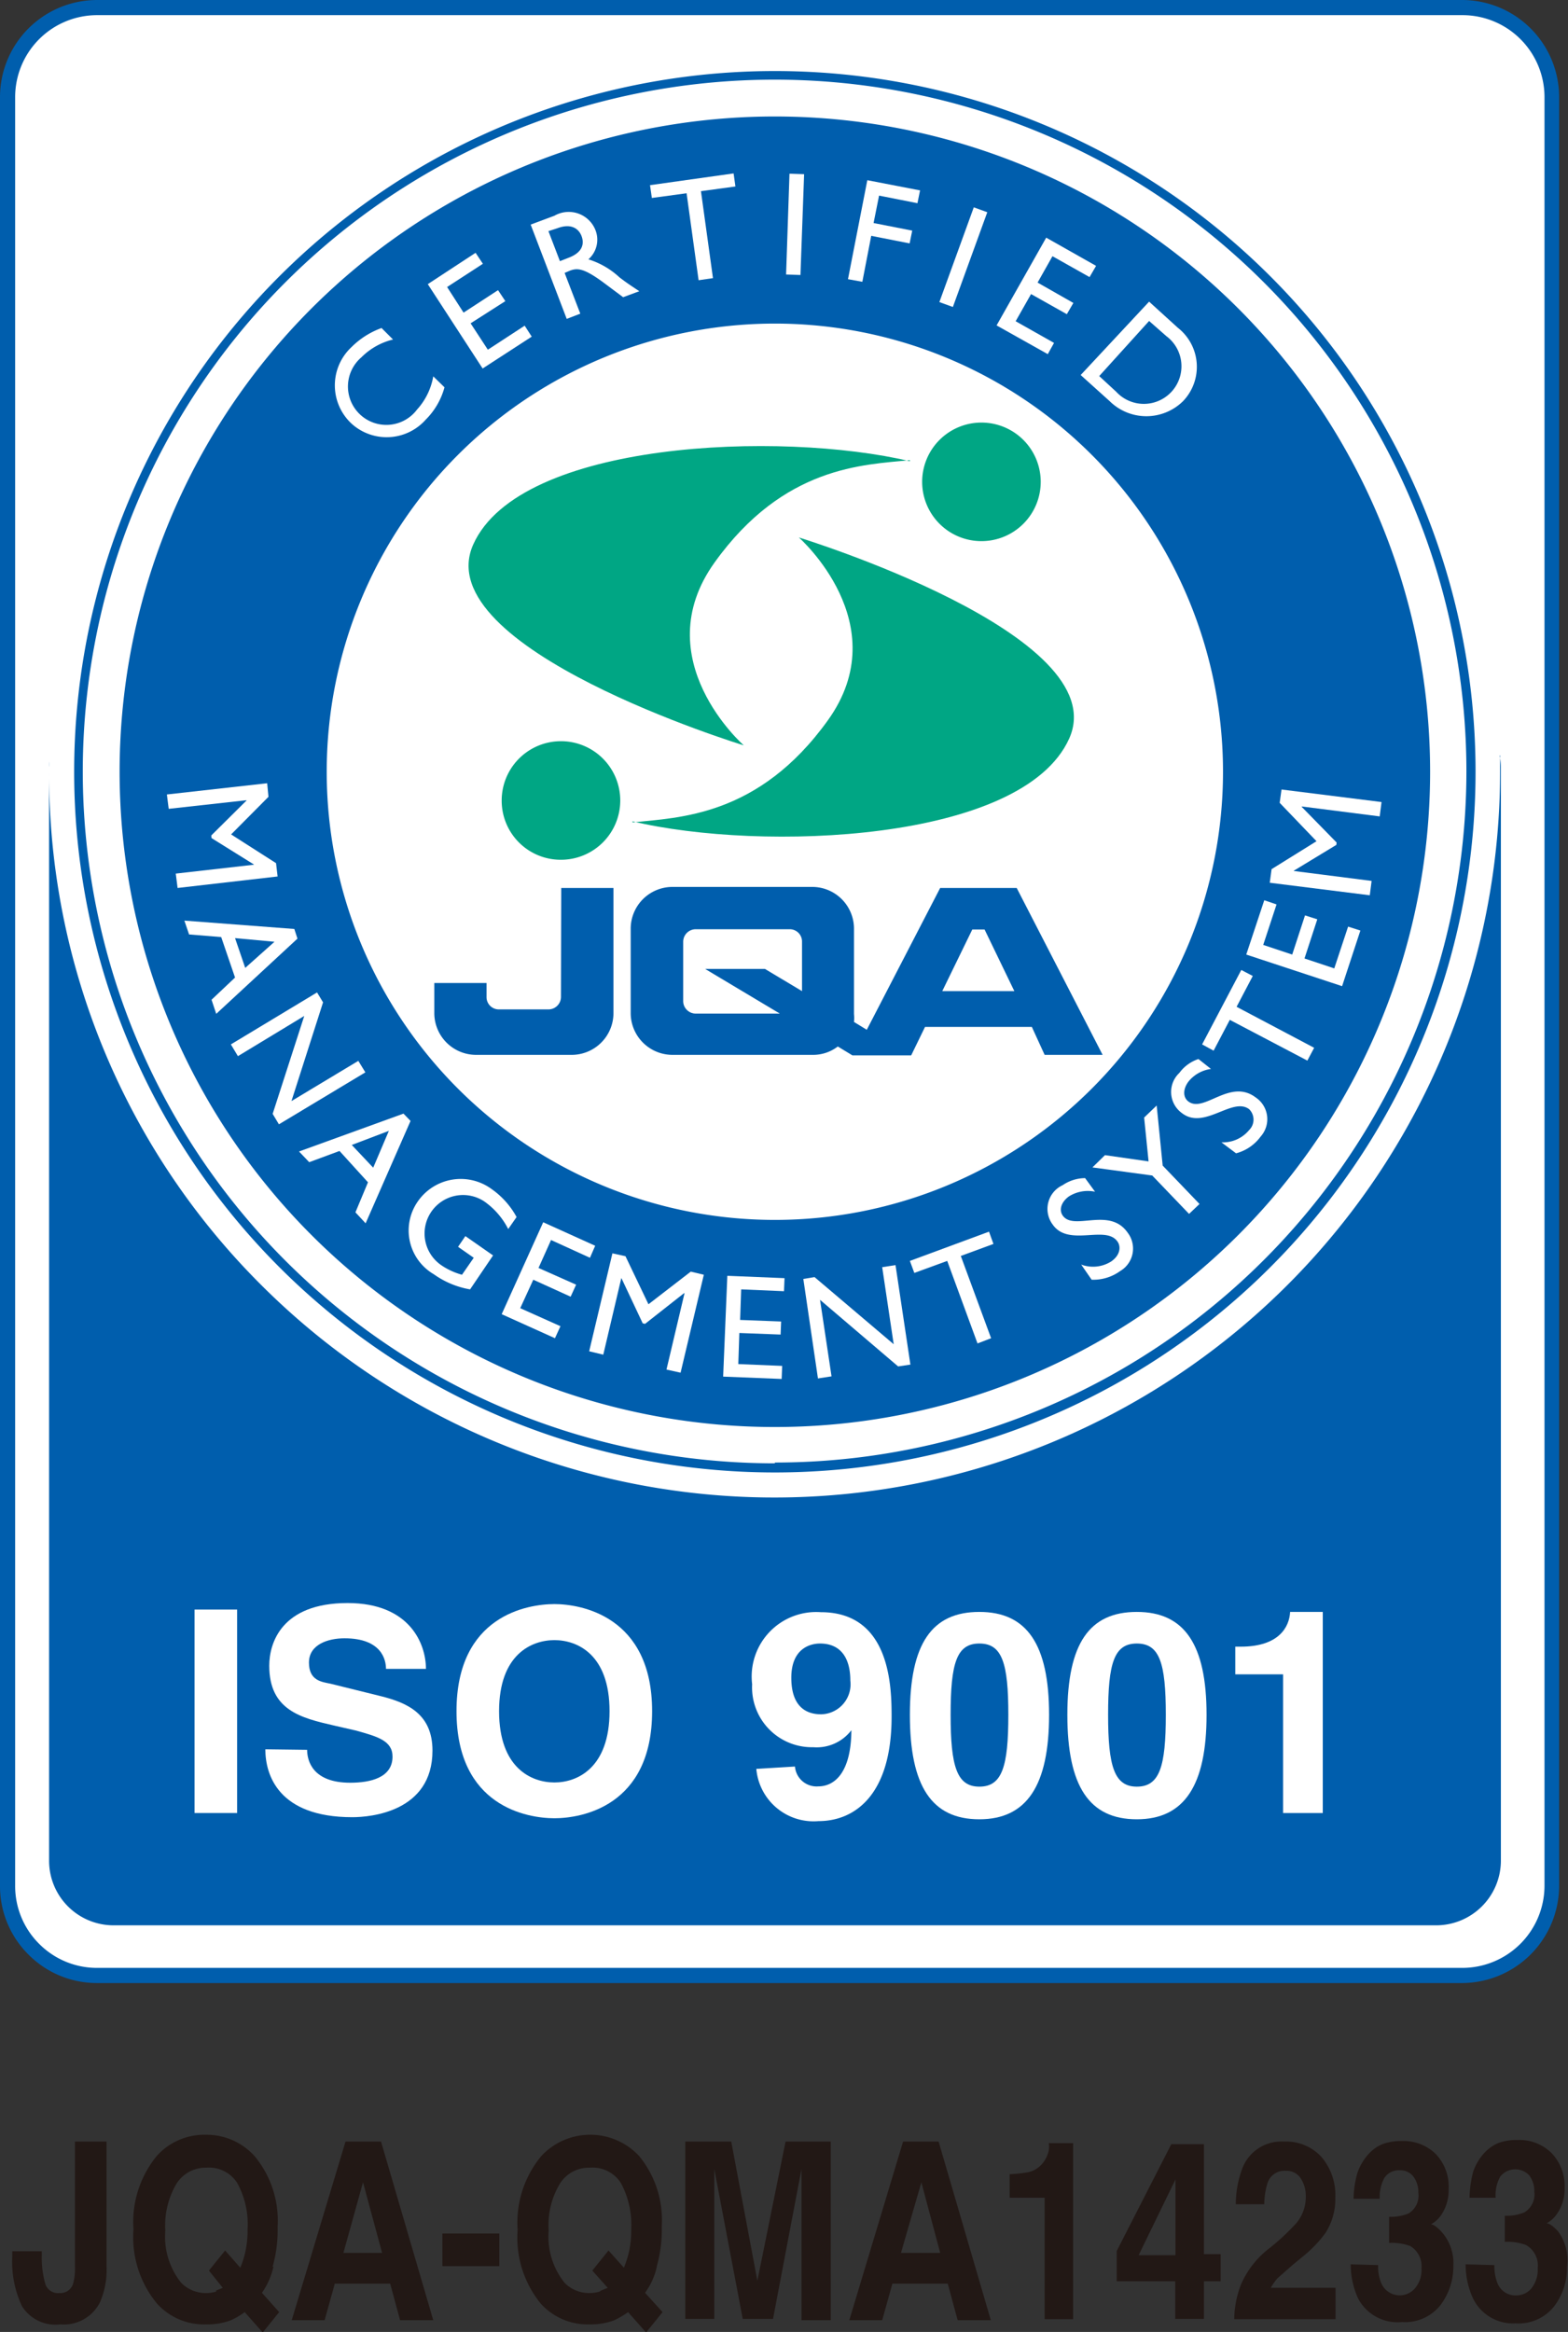 <svg xmlns="http://www.w3.org/2000/svg" viewBox="0 0 60.04 89.29"><rect x="0" y="0" width="60.04" height="89.29" fill="#333333" stroke="none"/><defs><style>.cls-1{fill:#fff;}.cls-2{fill:#005ead;}.cls-3{fill:#00a684;}.cls-4{fill:#221815;}</style></defs><g id="レイヤー_2" data-name="レイヤー 2"><g id="レイヤー_1-2" data-name="レイヤー 1"><path class="cls-1" d="M1.29,74.64a3.44,3.44,0,0,0,2.43,1H56a3.44,3.44,0,0,0,3.43-3.43V3.72A3.41,3.41,0,0,0,56,.29H3.72a3.44,3.44,0,0,0-2.43,1,3.4,3.4,0,0,0-1,2.43V72.21a3.4,3.4,0,0,0,1,2.43"/><path class="cls-2" d="M56,75.93H3.72a3.69,3.69,0,0,1-2.63-1.09h0A3.69,3.69,0,0,1,0,72.21V3.72A3.72,3.72,0,0,1,3.72,0H56A3.72,3.72,0,0,1,59.7,3.72V72.21A3.73,3.73,0,0,1,56,75.93ZM3.72.58A3.14,3.14,0,0,0,.58,3.72V72.21a3.12,3.12,0,0,0,.92,2.22h0a3.12,3.12,0,0,0,2.22.92H56a3.15,3.15,0,0,0,3.14-3.14V3.72A3.14,3.14,0,0,0,56,.58Z"/><path class="cls-2" d="M57.44,28.93c0,.21,0,.41,0,.62A27.79,27.79,0,0,1,10,49.2,27.61,27.61,0,0,1,1.88,29.55c0-.13,0-.26,0-.39a1.48,1.48,0,0,0,0,.21V71.25a2.47,2.47,0,0,0,2.47,2.47H55a2.48,2.48,0,0,0,2.47-2.47V29.37a2.12,2.12,0,0,0-.05-.44"/><path class="cls-2" d="M29.67,2.72A26.83,26.83,0,1,0,56.5,29.55,26.83,26.83,0,0,0,29.67,2.72m0,53.31A26.49,26.49,0,1,1,56.15,29.55,26.48,26.48,0,0,1,29.67,56"/><path class="cls-2" d="M38.93,34H36l-2.81,5.43-.49-.3a1.45,1.45,0,0,0,0-.3V35.56a1.6,1.6,0,0,0-1.6-1.6H25.75a1.6,1.6,0,0,0-1.6,1.6v3.23a1.6,1.6,0,0,0,1.6,1.6h5.38a1.55,1.55,0,0,0,.95-.32l.56.34h2.25l0,0h0l.53-1.09h4.09L40,40.39h2.22Zm-8.22,3.95-1.42-.85H27l2.86,1.71H26.64a.48.48,0,0,1-.48-.48V36.06a.48.48,0,0,1,.48-.48h3.59a.47.47,0,0,1,.48.48Zm5.37,0,1.15-2.36h.47l1.14,2.36Z"/><path class="cls-2" d="M21.48,38.17a.48.48,0,0,1-.48.48H19.1a.47.47,0,0,1-.47-.48v-.53h-2v1.15a1.6,1.6,0,0,0,1.6,1.6H21.9a1.6,1.6,0,0,0,1.59-1.6V34h-2Z"/><path class="cls-3" d="M21.47,32.92a2.27,2.27,0,1,0-2.26-2.26,2.26,2.26,0,0,0,2.26,2.26"/><path class="cls-3" d="M24.22,31.49c1.78-.19,4.83-.22,7.48-3.91s-1.11-7-1.11-7,12.14,3.72,10.35,7.7-11.8,4.34-16.72,3.17"/><path class="cls-3" d="M37.58,16.18a2.27,2.27,0,1,0,2.27,2.26,2.27,2.27,0,0,0-2.27-2.26"/><path class="cls-3" d="M34.84,17.62c-1.78.18-4.83.22-7.48,3.92s1.12,7,1.12,7-12.14-3.71-10.36-7.69,11.79-4.36,16.72-3.19"/><path class="cls-2" d="M29.67,4.46A25.09,25.09,0,1,0,54.76,29.55,25.09,25.09,0,0,0,29.67,4.46m0,42.25A17.16,17.16,0,1,1,46.83,29.55,17.16,17.16,0,0,1,29.67,46.71"/><polygon class="cls-1" points="6.8 34 6.73 33.45 9.72 33.11 9.72 33.1 8.1 32.09 8.09 31.99 9.44 30.65 9.44 30.64 6.46 30.97 6.39 30.42 10.23 29.99 10.28 30.51 8.85 31.95 10.57 33.05 10.63 33.56 6.8 34"/><path class="cls-1" d="M8.28,38.82l-.18-.54L9,37.43l-.53-1.55-1.23-.1-.18-.53,4.21.32.12.37ZM9,35.92l.39,1.14,1.12-1Z"/><polygon class="cls-1" points="10.68 43.05 10.44 42.65 11.65 38.9 9.11 40.44 8.84 39.99 12.14 38 12.37 38.38 11.16 42.16 13.72 40.62 13.99 41.06 10.68 43.05"/><path class="cls-1" d="M14,46.84l-.39-.42.48-1.15L13,44.07l-1.16.43-.39-.41,4-1.45.27.28Zm-.53-3,.82.87.6-1.41Z"/><path class="cls-1" d="M18,49.37a3.37,3.37,0,0,1-1.39-.58A1.94,1.94,0,0,1,16,46a2,2,0,0,1,2.84-.46,3.13,3.13,0,0,1,.94,1.06l-.32.46A2.89,2.89,0,0,0,18.54,46a1.47,1.47,0,1,0-1.62,2.46,2.66,2.66,0,0,0,.77.35l.45-.65-.6-.42.28-.41,1.06.74Z"/><polygon class="cls-1" points="22.59 48.16 21.1 47.48 20.62 48.55 22.06 49.19 21.85 49.65 20.42 49 19.92 50.09 21.46 50.78 21.25 51.24 19.21 50.32 20.8 46.8 22.79 47.7 22.59 48.16"/><polygon class="cls-1" points="26.06 52.56 25.52 52.44 26.21 49.52 26.2 49.51 24.7 50.69 24.61 50.67 23.8 48.95 23.79 48.94 23.1 51.87 22.56 51.74 23.45 47.99 23.95 48.1 24.83 49.94 26.45 48.69 26.95 48.81 26.06 52.56"/><polygon class="cls-1" points="30.02 49.44 28.38 49.37 28.34 50.54 29.91 50.6 29.89 51.1 28.31 51.04 28.27 52.23 29.95 52.3 29.93 52.8 27.69 52.71 27.85 48.85 30.04 48.94 30.02 49.44"/><polygon class="cls-1" points="34.86 52.25 34.39 52.32 31.4 49.77 31.84 52.7 31.32 52.78 30.76 48.97 31.19 48.9 34.22 51.47 33.78 48.52 34.29 48.44 34.86 52.25"/><polygon class="cls-1" points="38.04 47.63 36.79 48.09 37.95 51.24 37.43 51.44 36.27 48.28 35.01 48.74 34.84 48.28 37.87 47.16 38.04 47.63"/><path class="cls-1" d="M41.93,45.63a1.36,1.36,0,0,0-1,.18c-.29.21-.39.51-.24.73.42.61,1.79-.35,2.49.66a1,1,0,0,1-.29,1.47,1.75,1.75,0,0,1-1.09.33l-.4-.58a1.3,1.3,0,0,0,1.15-.12c.36-.25.37-.58.24-.76-.45-.65-1.87.22-2.48-.65a1,1,0,0,1,.38-1.51,1.54,1.54,0,0,1,.86-.27Z"/><polygon class="cls-1" points="43.81 42.79 44.29 42.33 44.52 44.63 45.93 46.1 45.53 46.48 44.12 45.01 41.83 44.7 42.31 44.23 43.98 44.47 43.81 42.79"/><path class="cls-1" d="M46.37,40.93a1.33,1.33,0,0,0-.86.48c-.22.29-.22.61,0,.77.6.44,1.59-.9,2.57-.16a1,1,0,0,1,.19,1.5,1.7,1.7,0,0,1-.94.64l-.56-.42a1.3,1.3,0,0,0,1.06-.47.56.56,0,0,0,0-.8c-.64-.48-1.71.8-2.56.16a1,1,0,0,1-.11-1.55,1.48,1.48,0,0,1,.73-.53Z"/><polygon class="cls-1" points="47.97 37.37 47.35 38.55 50.32 40.12 50.06 40.61 47.09 39.05 46.47 40.23 46.03 39.99 47.53 37.14 47.97 37.37"/><polygon class="cls-1" points="48.88 34.63 48.37 36.18 49.48 36.55 49.97 35.05 50.44 35.2 49.95 36.7 51.09 37.08 51.62 35.48 52.09 35.63 51.39 37.76 47.72 36.55 48.41 34.47 48.88 34.63"/><polygon class="cls-1" points="52.9 30.71 52.83 31.26 49.85 30.88 49.84 30.89 51.18 32.26 51.17 32.35 49.54 33.34 49.54 33.35 52.52 33.73 52.45 34.28 48.62 33.8 48.69 33.28 50.41 32.21 49 30.74 49.07 30.23 52.9 30.71"/><path class="cls-1" d="M15.05,13a2.55,2.55,0,0,0-1.21.68,1.47,1.47,0,1,0,2.13,2,2.53,2.53,0,0,0,.62-1.27l.43.42a2.77,2.77,0,0,1-.72,1.24,2,2,0,0,1-2.84.15,2,2,0,0,1,0-2.93,3.12,3.12,0,0,1,1.15-.73Z"/><polygon class="cls-1" points="18.49 10.1 17.12 10.99 17.75 11.97 19.07 11.11 19.35 11.53 18.02 12.38 18.68 13.39 20.09 12.47 20.36 12.89 18.48 14.11 16.38 10.88 18.21 9.68 18.49 10.1"/><path class="cls-1" d="M21.23,8.26a1.1,1.1,0,0,1,1.57.55,1,1,0,0,1-.27,1.12,3.09,3.09,0,0,1,1.19.69c.25.19.38.28.76.53l-.62.23-.75-.56c-.76-.56-1-.56-1.28-.46l-.21.09.6,1.56-.52.2L20.32,8.6ZM21.44,10l.33-.13c.56-.21.61-.56.49-.85s-.42-.47-.92-.28L21,8.85Z"/><polygon class="cls-1" points="28.16 7.14 26.84 7.32 27.3 10.65 26.75 10.73 26.29 7.4 24.96 7.58 24.89 7.09 28.09 6.64 28.16 7.14"/><polygon class="cls-1" points="30.65 10.53 30.1 10.51 30.23 6.65 30.79 6.67 30.65 10.53"/><polygon class="cls-1" points="35.13 7.78 33.66 7.49 33.45 8.54 34.93 8.83 34.83 9.32 33.36 9.03 33.02 10.79 32.47 10.69 33.21 6.9 35.23 7.29 35.13 7.78"/><rect class="cls-1" x="34.96" y="9.57" width="3.86" height="0.55" transform="translate(15.04 41.16) rotate(-70.04)"/><polygon class="cls-1" points="41.72 10.61 40.3 9.81 39.73 10.82 41.1 11.6 40.85 12.03 39.48 11.26 38.89 12.3 40.36 13.13 40.12 13.56 38.16 12.46 40.06 9.1 41.97 10.18 41.72 10.61"/><path class="cls-1" d="M44,11.55l1.1,1a1.9,1.9,0,0,1,.2,2.81,2,2,0,0,1-2.81,0l-1.11-1ZM42.09,14.4l.65.6a1.44,1.44,0,1,0,1.92-2.13L44,12.29Z"/><rect class="cls-1" x="7.45" y="61.63" width="1.63" height="7.79"/><path class="cls-1" d="M11.76,67c0,.43.22,1.26,1.65,1.26.77,0,1.62-.19,1.62-1,0-.61-.58-.77-1.41-1l-.83-.19c-1.26-.29-2.48-.58-2.48-2.29,0-.87.47-2.4,3-2.4,2.38,0,3,1.56,3,2.52H14.78c0-.35-.17-1.17-1.59-1.17-.62,0-1.36.23-1.36.93s.5.74.83.81l1.9.47c1.06.26,2,.7,2,2.09,0,2.35-2.38,2.55-3.07,2.55-2.84,0-3.33-1.63-3.33-2.6Z"/><path class="cls-1" d="M21.23,61.42c1,0,3.74.45,3.74,4.1s-2.71,4.1-3.74,4.1-3.75-.44-3.75-4.1,2.72-4.1,3.75-4.1m0,6.83c.87,0,2.11-.55,2.11-2.73S22.1,62.8,21.23,62.8s-2.12.54-2.12,2.72,1.24,2.73,2.12,2.73"/><path class="cls-1" d="M30.44,67.64h0a.83.83,0,0,0,.89.76c.63,0,1.26-.53,1.27-2.15l0,0a1.67,1.67,0,0,1-1.46.65,2.29,2.29,0,0,1-2.34-2.41,2.47,2.47,0,0,1,2.63-2.76c2.67,0,2.71,2.87,2.71,4,0,3-1.41,4-2.8,4a2.2,2.2,0,0,1-2.38-2Zm1-2a1.15,1.15,0,0,0,1.12-1.29c0-.88-.38-1.42-1.16-1.42-.39,0-1.1.2-1.1,1.31s.57,1.4,1.14,1.4"/><path class="cls-1" d="M37.5,61.72c1.82,0,2.67,1.24,2.67,3.94s-.85,4-2.67,4-2.66-1.26-2.66-4,.85-3.94,2.66-3.94m0,6.69c.87,0,1.11-.76,1.11-2.75s-.24-2.73-1.11-2.73-1.1.75-1.1,2.73.24,2.75,1.1,2.75"/><path class="cls-1" d="M43.53,61.72c1.82,0,2.67,1.24,2.67,3.94s-.85,4-2.67,4-2.66-1.26-2.66-4,.85-3.94,2.66-3.94m0,6.69c.87,0,1.11-.76,1.11-2.75s-.24-2.73-1.11-2.73-1.1.75-1.1,2.73.24,2.75,1.1,2.75"/><path class="cls-1" d="M47.3,63.05h.21c1.47,0,1.86-.76,1.89-1.33h1.25v7.7H49.13V64.11H47.3Z"/><path class="cls-4" d="M1.6,86.2v.16a3.67,3.67,0,0,0,.14,1.11.51.51,0,0,0,.53.33.51.51,0,0,0,.53-.36,2.32,2.32,0,0,0,.07-.7V82H4.08v4.76a3.14,3.14,0,0,1-.25,1.39A1.55,1.55,0,0,1,2.31,89a1.51,1.51,0,0,1-1.47-.7,4,4,0,0,1-.37-1.9V86.2Z"/><path class="cls-4" d="M10.47,86.79a2.77,2.77,0,0,1-.44,1l.66.74-.63.78-.69-.78a2.81,2.81,0,0,1-.55.32,2.59,2.59,0,0,1-.93.15A2.42,2.42,0,0,1,6,88.19a4,4,0,0,1-.89-2.83,4,4,0,0,1,.91-2.83,2.45,2.45,0,0,1,1.86-.79,2.47,2.47,0,0,1,1.88.83,3.87,3.87,0,0,1,.87,2.69,5.15,5.15,0,0,1-.19,1.53m-2.18.92.27-.11L8,86.94l.62-.77.58.66a3.29,3.29,0,0,0,.19-.59,3.78,3.78,0,0,0,.09-.88,3.28,3.28,0,0,0-.4-1.78A1.28,1.28,0,0,0,7.9,83a1.32,1.32,0,0,0-1.14.61,3.14,3.14,0,0,0-.43,1.8,2.82,2.82,0,0,0,.61,2,1.31,1.31,0,0,0,.95.39,1.34,1.34,0,0,0,.4-.06"/><path class="cls-4" d="M13.23,82h1.36l2,6.84H15.32l-.38-1.4H12.82l-.39,1.4H11.17Zm-.08,4.26h1.48l-.73-2.7Z"/><rect class="cls-4" x="16.94" y="85.52" width="2.18" height="1.25"/><path class="cls-4" d="M25.15,86.79a2.62,2.62,0,0,1-.45,1l.67.74-.63.78-.69-.78a3.13,3.13,0,0,1-.55.32,2.59,2.59,0,0,1-.93.15,2.42,2.42,0,0,1-1.86-.79,4,4,0,0,1-.89-2.83,4,4,0,0,1,.91-2.83,2.56,2.56,0,0,1,3.74,0,3.87,3.87,0,0,1,.87,2.69,5.15,5.15,0,0,1-.19,1.53M23,87.71l.27-.11-.59-.66.62-.77.59.66a4.36,4.36,0,0,0,.19-.59,3.78,3.78,0,0,0,.09-.88,3.38,3.38,0,0,0-.4-1.78A1.29,1.29,0,0,0,22.58,83a1.31,1.31,0,0,0-1.14.61,3.07,3.07,0,0,0-.43,1.8,2.82,2.82,0,0,0,.61,2,1.31,1.31,0,0,0,.95.39,1.34,1.34,0,0,0,.4-.06"/><path class="cls-4" d="M30.08,82h1.73v6.84H30.69V84.16c0-.13,0-.32,0-.56v-.55l-1.09,5.74H28.44l-1.09-5.74c0,.13,0,.32,0,.55v5.19H26.24V82H28L29,87.33Z"/><path class="cls-4" d="M34.58,82h1.36l2,6.84H36.67l-.38-1.4H34.17l-.39,1.4H32.52Zm-.08,4.26H36l-.72-2.7Z"/><path class="cls-4" d="M38.66,84.15v-.9a5.24,5.24,0,0,0,.73-.08,1,1,0,0,0,.55-.36,1.19,1.19,0,0,0,.22-.48,1.16,1.16,0,0,0,0-.27h.93V88.8H40V84.15Z"/><path class="cls-4" d="M46.74,87.35H46.1v1.44H45V87.35H42.76V86.19l2.09-4.09H46.1v4.21h.64Zm-1.73-1v-2.9l-1.41,2.9Z"/><path class="cls-4" d="M47.52,87.47a3.51,3.51,0,0,1,1.13-1.42,8.82,8.82,0,0,0,1-.94,1.56,1.56,0,0,0,.35-1,1.24,1.24,0,0,0-.2-.71.64.64,0,0,0-.57-.28.68.68,0,0,0-.69.45,2.8,2.8,0,0,0-.13.83H47.32A3.91,3.91,0,0,1,47.58,83a1.6,1.6,0,0,1,1.59-1,1.83,1.83,0,0,1,1.43.59,2.25,2.25,0,0,1,.53,1.57,2.4,2.4,0,0,1-.37,1.33,4.72,4.72,0,0,1-.81.86l-.45.37-.58.51a2,2,0,0,0-.26.37h2.48V88.8H47.26a3.75,3.75,0,0,1,.26-1.33"/><path class="cls-4" d="M52.77,86.73a1.65,1.65,0,0,0,.11.67.77.77,0,0,0,1.3.22,1.08,1.08,0,0,0,.25-.77A.9.9,0,0,0,54,86a2.06,2.06,0,0,0-.81-.12v-1a1.76,1.76,0,0,0,.75-.13.8.8,0,0,0,.37-.79,1,1,0,0,0-.19-.62.63.63,0,0,0-.53-.24.66.66,0,0,0-.58.29,1.55,1.55,0,0,0-.18.8h-1a3.71,3.71,0,0,1,.15-1,2.06,2.06,0,0,1,.43-.72,1.5,1.5,0,0,1,.52-.37,2,2,0,0,1,.74-.12,1.76,1.76,0,0,1,1.31.5,1.81,1.81,0,0,1,.49,1.34,1.71,1.71,0,0,1-.29,1,1.12,1.12,0,0,1-.39.35c.1,0,.24.1.43.31a1.8,1.8,0,0,1,.43,1.28,2.45,2.45,0,0,1-.5,1.51,1.73,1.73,0,0,1-1.47.64A1.7,1.7,0,0,1,52,88a3.13,3.13,0,0,1-.28-1.3Z"/><path class="cls-4" d="M57.22,86.73a1.84,1.84,0,0,0,.11.67.74.74,0,0,0,.74.49.75.75,0,0,0,.57-.27,1.13,1.13,0,0,0,.24-.77.9.9,0,0,0-.45-.89,2,2,0,0,0-.81-.12v-1a1.76,1.76,0,0,0,.75-.13.8.8,0,0,0,.38-.79,1,1,0,0,0-.19-.62.73.73,0,0,0-1.12.05,1.46,1.46,0,0,0-.17.8h-1a4.19,4.19,0,0,1,.14-1,2.06,2.06,0,0,1,.43-.72,1.59,1.59,0,0,1,.52-.37,2,2,0,0,1,.74-.12,1.74,1.74,0,0,1,1.31.5,1.82,1.82,0,0,1,.5,1.34,1.65,1.65,0,0,1-.3,1,1.12,1.12,0,0,1-.39.35c.1,0,.25.1.44.31A1.85,1.85,0,0,1,60,86.81a2.39,2.39,0,0,1-.5,1.51,1.73,1.73,0,0,1-1.47.64A1.7,1.7,0,0,1,56.4,88a3.13,3.13,0,0,1-.28-1.3Z"/></g></g></svg>